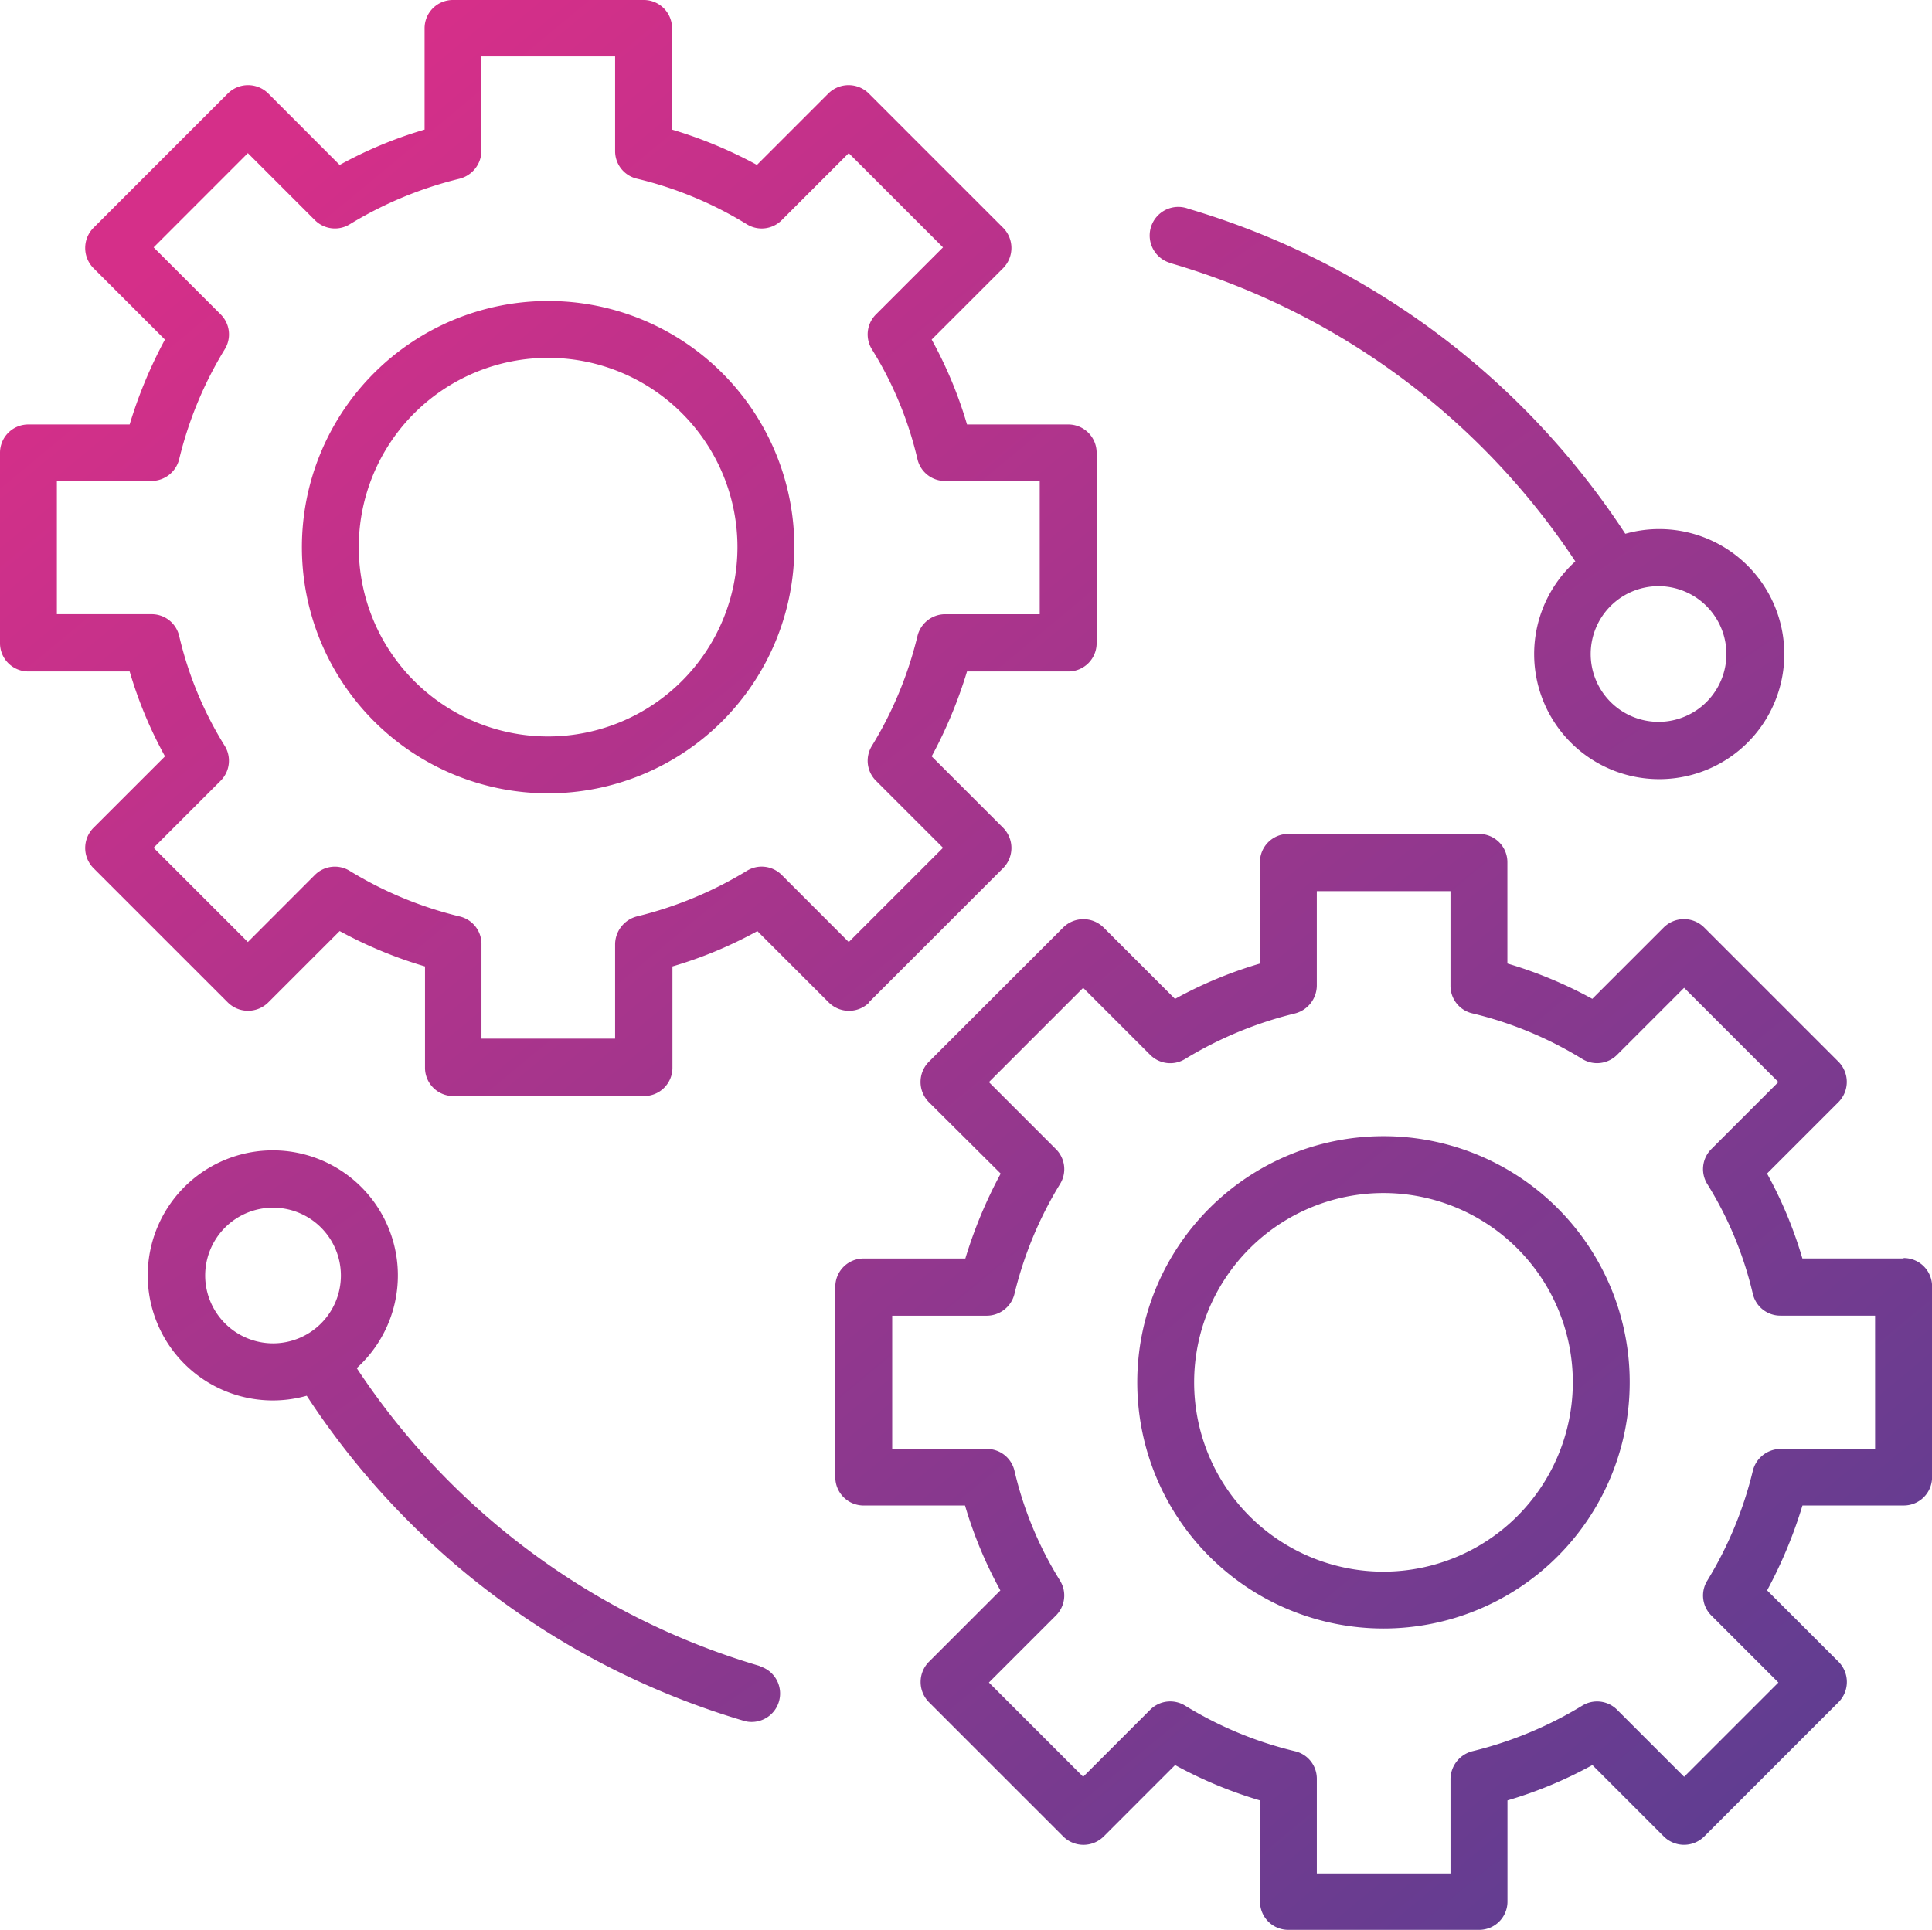 <svg id="integration" xmlns="http://www.w3.org/2000/svg" xmlns:xlink="http://www.w3.org/1999/xlink" width="101.331" height="101.246" viewBox="0 0 101.331 101.246">
  <defs>
    <linearGradient id="linear-gradient" x1="0.226" y1="0.169" x2="1.665" y2="1.904" gradientUnits="objectBoundingBox">
      <stop offset="0" stop-color="#d52f89"/>
      <stop offset="1" stop-color="#523f92"/>
    </linearGradient>
    <linearGradient id="linear-gradient-2" x1="-0.11" y1="-0.235" x2="3.095" y2="3.628" xlink:href="#linear-gradient"/>
    <linearGradient id="linear-gradient-3" x1="-0.459" y1="-0.656" x2="0.98" y2="1.08" xlink:href="#linear-gradient"/>
    <linearGradient id="linear-gradient-4" x1="-1.635" y1="-2.073" x2="1.569" y2="1.79" xlink:href="#linear-gradient"/>
    <linearGradient id="linear-gradient-5" x1="-0.474" y1="-0.914" x2="2.019" y2="2.412" xlink:href="#linear-gradient"/>
    <linearGradient id="linear-gradient-6" x1="-0.663" y1="-0.935" x2="1.833" y2="2.392" xlink:href="#linear-gradient"/>
  </defs>
  <path id="Tracciato_8301" data-name="Tracciato 8301" d="M63.862,71.094l7.054-7.054a1.505,1.505,0,0,0,0-2.11h0L67.165,58.18a23.963,23.963,0,0,0,1.854-4.454h5.306a1.483,1.483,0,0,0,1.492-1.492V42.261a1.483,1.483,0,0,0-1.492-1.492H69.019a22.079,22.079,0,0,0-1.854-4.454l3.751-3.751a1.505,1.505,0,0,0,0-2.11h0L63.862,23.4a1.505,1.505,0,0,0-2.11,0h0L58,27.152A23.148,23.148,0,0,0,53.548,25.3V19.992A1.483,1.483,0,0,0,52.056,18.5H42.061a1.483,1.483,0,0,0-1.492,1.492h0V25.3a22.079,22.079,0,0,0-4.454,1.854L32.365,23.4a1.505,1.505,0,0,0-2.11,0h0L23.2,30.455a1.505,1.505,0,0,0,0,2.11h0l3.751,3.751A23.964,23.964,0,0,0,25.1,40.769H19.792A1.483,1.483,0,0,0,18.3,42.261h0v9.973a1.483,1.483,0,0,0,1.492,1.492H25.1a22.079,22.079,0,0,0,1.854,4.454L23.2,61.931a1.505,1.505,0,0,0,0,2.11h0l7.054,7.054a1.505,1.505,0,0,0,2.11,0l3.751-3.751A22.785,22.785,0,0,0,40.591,69.2V74.5A1.483,1.483,0,0,0,42.083,76h9.995A1.483,1.483,0,0,0,53.569,74.5V69.2a22.078,22.078,0,0,0,4.454-1.854l3.751,3.751a1.505,1.505,0,0,0,2.11,0h-.021ZM59.3,64.4a1.485,1.485,0,0,0-1.833-.213,20.3,20.3,0,0,1-5.754,2.387,1.523,1.523,0,0,0-1.151,1.449v4.965H43.553V68.026A1.481,1.481,0,0,0,42.4,66.576a20.047,20.047,0,0,1-5.754-2.387,1.482,1.482,0,0,0-1.833.213L31.3,67.919l-4.944-4.944,3.516-3.516a1.485,1.485,0,0,0,.213-1.833A19.139,19.139,0,0,1,27.7,51.872a1.481,1.481,0,0,0-1.449-1.151H21.283v-6.99h4.965A1.5,1.5,0,0,0,27.7,42.581a20.047,20.047,0,0,1,2.387-5.754,1.482,1.482,0,0,0-.213-1.833l-3.516-3.516L31.3,26.534l3.516,3.516a1.485,1.485,0,0,0,1.833.213A20.3,20.3,0,0,1,42.4,27.877a1.523,1.523,0,0,0,1.151-1.449V21.462h7.011v4.965a1.481,1.481,0,0,0,1.151,1.449,19.8,19.8,0,0,1,5.754,2.387A1.482,1.482,0,0,0,59.3,30.05l3.516-3.516,4.944,4.944-3.516,3.516a1.485,1.485,0,0,0-.213,1.833,19.139,19.139,0,0,1,2.387,5.754,1.481,1.481,0,0,0,1.449,1.151h4.965v6.99H67.868a1.5,1.5,0,0,0-1.449,1.151,20.048,20.048,0,0,1-2.387,5.754,1.482,1.482,0,0,0,.213,1.833l3.516,3.516-4.944,4.944L59.3,64.4Z" transform="translate(-18.3 -18.5)" fill="url(#linear-gradient)"/>
  <path id="Tracciato_8302" data-name="Tracciato 8302" d="M105.514,92.6a12.914,12.914,0,1,0,12.914,12.914A12.906,12.906,0,0,0,105.514,92.6Zm0,22.845a9.931,9.931,0,1,1,9.931-9.931,9.941,9.941,0,0,1-9.931,9.931Z" transform="translate(-76.766 -76.809)" fill="url(#linear-gradient-2)"/>
  <path id="Tracciato_8303" data-name="Tracciato 8303" d="M279.925,246.069h-5.306a22.077,22.077,0,0,0-1.854-4.454l3.751-3.751a1.505,1.505,0,0,0,0-2.11h0l-7.054-7.054a1.505,1.505,0,0,0-2.11,0h0l-3.751,3.751a22.6,22.6,0,0,0-4.454-1.854v-5.306a1.483,1.483,0,0,0-1.492-1.492h-9.995a1.483,1.483,0,0,0-1.492,1.492V230.6a22.076,22.076,0,0,0-4.454,1.854l-3.751-3.751a1.505,1.505,0,0,0-2.11,0h0l-7.054,7.054a1.505,1.505,0,0,0,0,2.11l3.772,3.751a23.965,23.965,0,0,0-1.854,4.454h-5.328a1.483,1.483,0,0,0-1.492,1.492v9.973a1.483,1.483,0,0,0,1.492,1.492H230.7a22.081,22.081,0,0,0,1.854,4.454l-3.751,3.751a1.505,1.505,0,0,0,0,2.11l7.054,7.054a1.505,1.505,0,0,0,2.11,0h0l3.751-3.751a22.6,22.6,0,0,0,4.454,1.854V279.8a1.483,1.483,0,0,0,1.492,1.492h9.995a1.483,1.483,0,0,0,1.492-1.492h0V274.5a22.08,22.08,0,0,0,4.454-1.854l3.751,3.751a1.505,1.505,0,0,0,2.11,0h0l7.054-7.054a1.505,1.505,0,0,0,0-2.11h0l-3.751-3.751a23.966,23.966,0,0,0,1.854-4.454h5.306a1.483,1.483,0,0,0,1.492-1.492h0V247.54a1.483,1.483,0,0,0-1.492-1.492h0Zm-1.492,9.995h-4.965a1.5,1.5,0,0,0-1.449,1.151,20.046,20.046,0,0,1-2.387,5.754,1.482,1.482,0,0,0,.213,1.833l3.516,3.516-4.944,4.944-3.516-3.516a1.485,1.485,0,0,0-1.833-.213,20.3,20.3,0,0,1-5.754,2.387,1.523,1.523,0,0,0-1.151,1.449v4.965h-7.011v-4.965A1.481,1.481,0,0,0,248,271.919a19.8,19.8,0,0,1-5.754-2.387,1.482,1.482,0,0,0-1.833.213l-3.516,3.516-4.944-4.944,3.516-3.516a1.485,1.485,0,0,0,.213-1.833,19.138,19.138,0,0,1-2.387-5.754,1.481,1.481,0,0,0-1.449-1.151h-4.965v-6.99h4.965a1.5,1.5,0,0,0,1.449-1.151,20.045,20.045,0,0,1,2.387-5.754,1.482,1.482,0,0,0-.213-1.833l-3.516-3.516,4.944-4.944,3.516,3.516a1.485,1.485,0,0,0,1.833.213A20.3,20.3,0,0,1,248,233.219a1.523,1.523,0,0,0,1.151-1.449V226.8h7.011v4.965a1.481,1.481,0,0,0,1.151,1.449,19.8,19.8,0,0,1,5.754,2.387,1.482,1.482,0,0,0,1.833-.213l3.516-3.516,4.944,4.944-3.516,3.516a1.485,1.485,0,0,0-.213,1.833,19.137,19.137,0,0,1,2.387,5.754,1.481,1.481,0,0,0,1.449,1.151h4.965Z" transform="translate(-180.086 -180.05)" fill="url(#linear-gradient-3)"/>
  <path id="Tracciato_8304" data-name="Tracciato 8304" d="M311.114,298.2a12.914,12.914,0,1,0,12.914,12.914A12.906,12.906,0,0,0,311.114,298.2Zm0,22.845a9.931,9.931,0,1,1,9.931-9.931,9.941,9.941,0,0,1-9.931,9.931Z" transform="translate(-238.552 -238.595)" fill="url(#linear-gradient-4)"/>
  <path id="Tracciato_8305" data-name="Tracciato 8305" d="M302.757,72.511A38.3,38.3,0,0,1,323.9,88.131a6.56,6.56,0,1,0,2.621-1.449,41.381,41.381,0,0,0-22.909-17.048,1.5,1.5,0,1,0-.9,2.856h.064ZM331.824,92.99a3.559,3.559,0,1,1-3.559-3.559h0A3.565,3.565,0,0,1,331.824,92.99Z" transform="translate(-241.276 -58.68)" fill="url(#linear-gradient-5)"/>
  <path id="Tracciato_8306" data-name="Tracciato 8306" d="M86.741,328.711a38.276,38.276,0,0,1-21.119-15.621A6.56,6.56,0,1,0,63,314.54,41.381,41.381,0,0,0,85.91,331.588a1.373,1.373,0,0,0,.426.064,1.491,1.491,0,0,0,.426-2.92h0ZM57.673,308.232a3.559,3.559,0,1,1,3.559,3.559A3.565,3.565,0,0,1,57.673,308.232Z" transform="translate(-46.912 -241.317)" fill="url(#linear-gradient-6)"/>
</svg>
